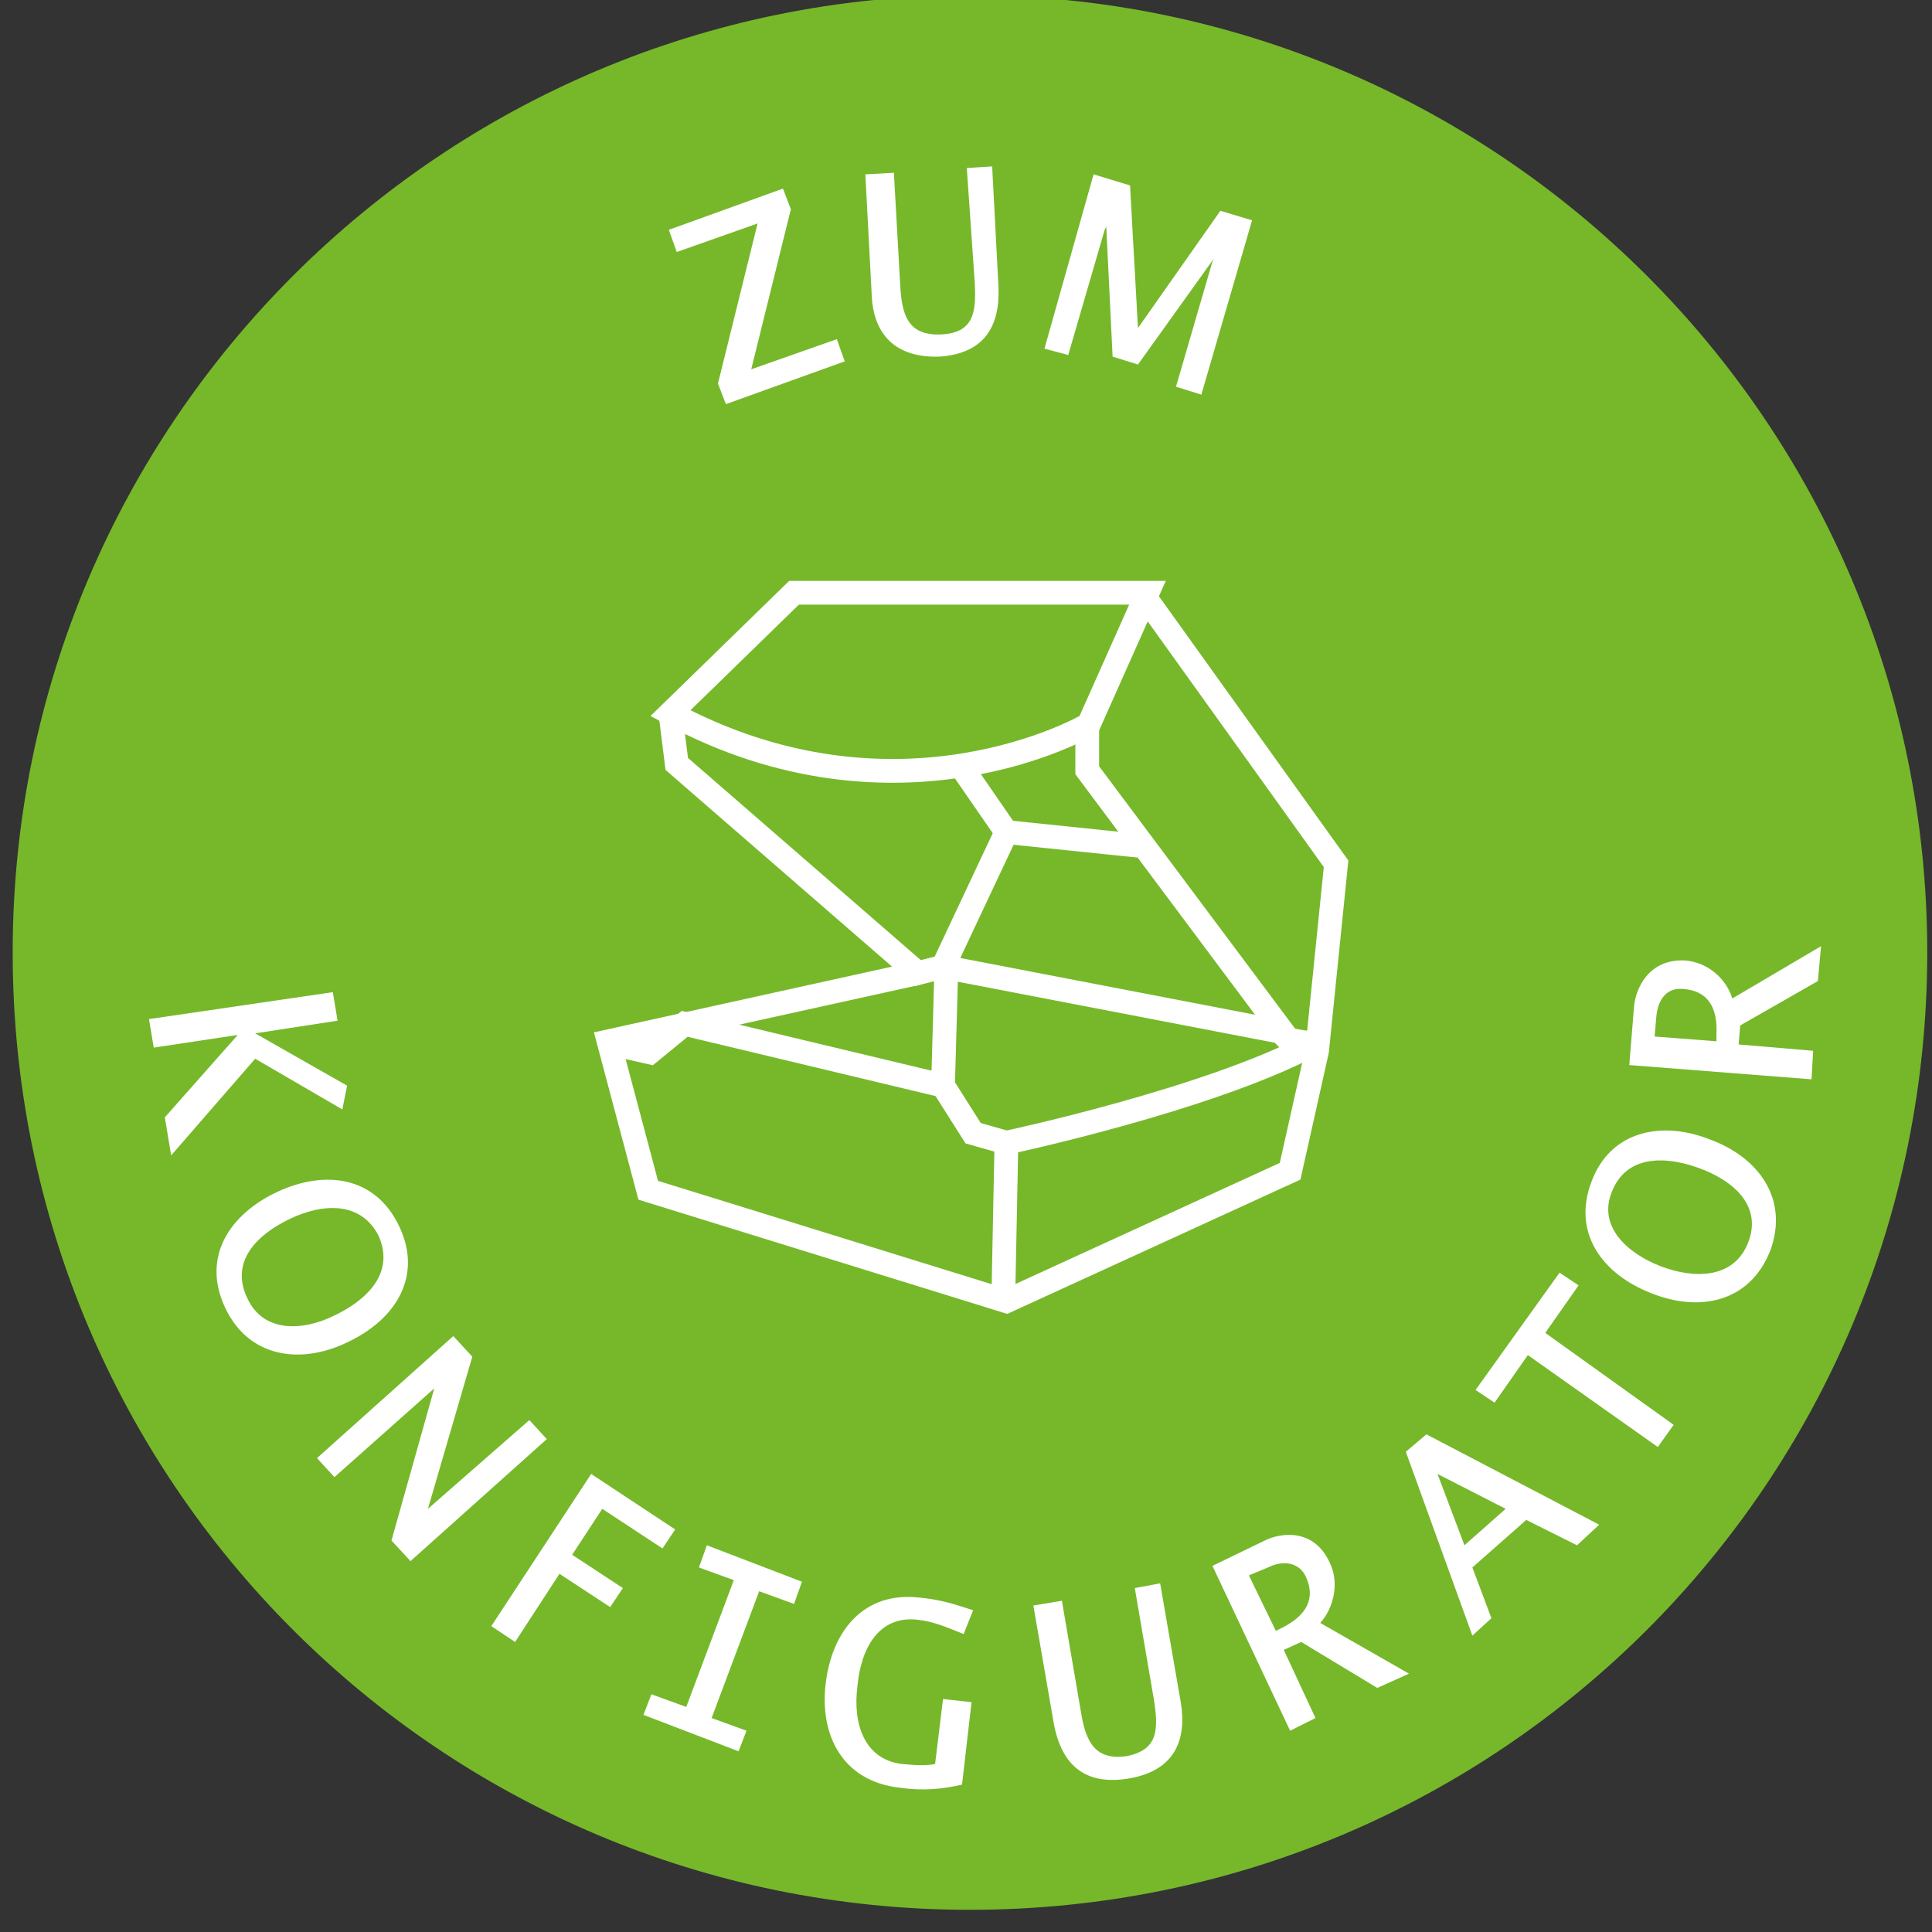 <?xml version="1.0" encoding="UTF-8"?>
<svg xmlns="http://www.w3.org/2000/svg" xmlns:xlink="http://www.w3.org/1999/xlink" version="1.1" id="Ebene_1" x="0px" y="0px" viewBox="0 0 121.9 121.9" style="enable-background:new 0 0 121.9 121.9;" xml:space="preserve">
<rect x="0" y="0" width="121.9" height="121.9" fill="#333333" stroke="none"/>
<style type="text/css">
	.st0{display:none;fill:url(#SVGID_1_);}
	.st1{fill:none;}
	.st2{fill:#76B82A;}
	.st3{fill:none;stroke:#FFFFFF;stroke-width:1.5;stroke-miterlimit:10;}
	.st4{fill:#FFFFFF;}
</style>
<linearGradient id="SVGID_1_" gradientUnits="userSpaceOnUse" x1="1.368" y1="60.573" x2="121.368" y2="60.573">
	<stop offset="0" style="stop-color:#FFFFFF"></stop>
	<stop offset="1" style="stop-color:#941900"></stop>
</linearGradient>
<circle class="st0" cx="61.4" cy="60.6" r="60"></circle>
<g>
	<path class="st1" d="M25.3,71.9c-4-19,9.8-38.6,28.8-42.7S96.3,39.6,97.1,59c0.7,18.3-9.4,34.9-28.4,38.9   C49.7,101.9,29.3,90.8,25.3,71.9z"></path>
	<path d="M14.2,57l0.7-1.4l4.2,4.5l6.6-4.2l-0.3,2.3l-5.8,3.6l5.2,0.7l-0.2,1.7l-11.1-1.5l0.2-1.7l5,0.7L14.2,57z"></path>
	<path d="M20.8,52.8c-2.9-1.3-4.6-4-3.2-7.1c1.4-3.1,4.6-3.4,7.5-2.1c2.8,1.3,4.6,4,3.2,7.1C26.8,53.7,23.7,54.1,20.8,52.8z    M21.6,51.1c2,0.9,4.4,1.1,5.4-1.1c1-2.2-0.6-3.9-2.7-4.8c-2-0.9-4.4-1.1-5.4,1.1C17.9,48.5,19.5,50.2,21.6,51.1z"></path>
	<path d="M27.4,31.9l1-1.2l8.4,7.4l-1.1,1.3l-9.5-1.5l6.1,5.4l-1,1.2L22.9,37l1.1-1.3l9.6,1.6L27.4,31.9z"></path>
	<path d="M36.7,30.2l3.1-2.1l0.8,1.2l-3.1,2.1l2.8,4.1l-1.4,1l-6.4-9.2l5.1-3.5l0.8,1.1l-3.6,2.5L36.7,30.2z"></path>
	<path d="M44.6,31.1l2.1-0.9l-3.2-7.7l-2.1,0.9L40.9,22l5.7-2.4l0.5,1.3l-2.1,0.9l3.2,7.7l2.1-0.9l0.5,1.3l-5.7,2.4L44.6,31.1z"></path>
	<path d="M51.3,23.9c-0.4-3.2,0.9-6,4.3-6.5c1.2-0.1,2.2-0.1,3.4,0L58.8,19c-1-0.2-2-0.3-3-0.2c-2.4,0.3-3,2.6-2.7,4.8   c0.3,2.2,1.4,4.3,3.8,4c1-0.1,1.5-0.2,2-0.5l-0.5-4l1.7-0.2l0.6,5.1c-1.2,0.6-2.3,0.9-3.7,1.1C53.7,29.5,51.7,27,51.3,23.9z"></path>
	<path d="M64,24.8l1.3-7.3l1.7,0.3l-1.2,6.8c-0.3,1.8-0.2,3.2,1.8,3.5c2,0.4,2.4-0.9,2.7-2.7l1.2-6.8l1.5,0.3l-1.3,7.3   c-0.4,2.4-1.8,3.8-4.5,3.3C64.5,29,63.6,27.2,64,24.8z"></path>
	<path d="M78.2,27.8l-1.1-0.5l-1.9,4.2l-1.6-0.7l4.7-10.2l3.3,1.5c1,0.5,2.5,1.8,1.5,3.9c-0.6,1.2-1.9,2-3.2,2l1.1,6.2L79,33.2   L78.2,27.8z M79.2,22.6L77.7,26l0.4,0.2c1.6,0.7,2.7,0.4,3.3-0.9c0.4-0.9,0-1.7-1-2.2L79.2,22.6z"></path>
	<path d="M89,36.6l-3.4-2.8l-2.9,1.6l-1.2-1l10.4-5.9l1.3,1l-3.7,11.4L88,39.7L89,36.6z M86.9,33l2.6,2.1l1.4-4.4L86.9,33z"></path>
	<path d="M91.9,44.4l-1-1.4l7.8-5.9l-2.1-2.8l1.1-0.8l5.3,7l-1.1,0.8l-2.1-2.8L91.9,44.4z"></path>
	<path d="M99.3,45.1c3-1,6.1-0.3,7.2,2.9c1.1,3.2-0.9,5.7-3.9,6.7c-3,1-6.1,0.3-7.2-2.9C94.3,48.6,96.3,46.1,99.3,45.1z M99.9,46.8   c-2.1,0.7-3.9,2.2-3.1,4.5c0.8,2.3,3.1,2.3,5.2,1.6c2.1-0.7,3.9-2.3,3.2-4.5C104.4,46.2,102,46.1,99.9,46.8z"></path>
	<path d="M101.7,61.3l0-1.2L97.1,60l0-1.7l11.2,0.2l-0.1,3.6c0,1.1-0.7,3-3,3c-1.3,0-2.6-1-3.1-2.2L97,66.4l0-2.1L101.7,61.3z    M106.9,60.2l-3.8-0.1l0,0.4c0,1.7,0.7,2.6,2.2,2.7c1,0,1.6-0.7,1.6-1.8L106.9,60.2z"></path>
</g>
<g>
	<path class="st2" d="M61.2-0.3c-33.3,0-60.4,27-60.4,60.4s27,60.4,60.4,60.4s60.4-27,60.4-60.4S94.5-0.3,61.2-0.3z"></path>
	<g>
		<path class="st3" d="M42.3,45l7.8-7.6h22.3l-3.7,8.3C68.6,45.8,56.6,52.7,42.3,45z"></path>
		<polyline class="st3" points="60.6,48.3 63.5,52.5 59.5,61 57.9,61.4 42.7,48.2 42.3,45   "></polyline>
		<polyline class="st3" points="72.4,37.9 84.3,54.5 83.1,66.3 81.4,73.9 63.5,82.1 40.9,75.1 38.4,65.7 57.9,61.4   "></polyline>
		<polyline class="st3" points="59.5,61 80.8,65.1 81.3,65.6 83.1,65.9   "></polyline>
		<polyline class="st3" points="68.6,45.8 68.6,48.6 81.3,65.6   "></polyline>
		<polyline class="st3" points="38.8,65.9 41,66.4 43.2,64.6 59.5,68.5 59.7,61.4   "></polyline>
		<polyline class="st3" points="59.5,68.5 61.4,71.5 63.5,72.1 63.3,82.1   "></polyline>
		<path class="st3" d="M63.5,72.1c0,0,12.7-2.7,19.3-6.2"></path>
		<line class="st3" x1="63.5" y1="52.5" x2="72.2" y2="53.4"></line>
	</g>
	<g>
		<path class="st4" d="M21.9,68.5L21.6,70l-5.5-3.2l-5.3,6.1l-0.4-2.4l4.6-5.2l-5.3,0.8l-0.3-1.8L21,62.6l0.3,1.8l-5.2,0.8    L21.9,68.5z"></path>
		<path class="st4" d="M17.5,75.2c3-1.4,6.2-1,7.7,2.2c1.5,3.2-0.3,5.9-3.3,7.3c-2.9,1.4-6.2,1-7.7-2.2    C12.7,79.3,14.5,76.6,17.5,75.2z M18.3,76.9c-2.1,1-3.8,2.7-2.7,5c1,2.2,3.5,2.1,5.5,1.1c2.1-1,3.8-2.7,2.8-5    C22.8,75.8,20.4,75.9,18.3,76.9z"></path>
		<path class="st4" d="M33.4,89.6l1.1,1.2l-8.6,7.7l-1.2-1.3l2.7-9.6l-6.3,5.6l-1.1-1.2l8.6-7.7l1.2,1.3l-2.8,9.6L33.4,89.6z"></path>
		<path class="st4" d="M36.1,98.1l3.2,2.1l-0.8,1.2l-3.2-2.1l-2.8,4.3l-1.5-1l6.3-9.6l5.3,3.5l-0.8,1.2L38,95.2L36.1,98.1z"></path>
		<path class="st4" d="M41.1,106.9l2.2,0.8l3-8l-2.2-0.8l0.5-1.4l6,2.3l-0.5,1.4l-2.2-0.8l-3,8l2.2,0.8l-0.5,1.3l-6-2.3L41.1,106.9z    "></path>
		<path class="st4" d="M52.1,106.2c0.4-3.3,2.4-5.8,5.9-5.4c1.2,0.1,2.2,0.4,3.4,0.8l-0.6,1.5c-1-0.4-1.9-0.8-2.9-0.9    c-2.5-0.3-3.6,1.9-3.8,4.2c-0.3,2.3,0.4,4.6,2.8,4.9c1,0.1,1.6,0.1,2.1,0l0.5-4.1l1.8,0.2l-0.6,5.2c-1.3,0.3-2.5,0.4-3.9,0.2    C53.1,112.4,51.7,109.4,52.1,106.2z"></path>
		<path class="st4" d="M66.5,108.8l-1.3-7.5L67,101l1.2,7c0.3,1.9,0.9,3.1,2.9,2.8c2-0.4,2-1.7,1.7-3.6l-1.2-7l1.6-0.3l1.3,7.5    c0.4,2.4-0.4,4.3-3.2,4.8C68.5,112.7,67,111.4,66.5,108.8z"></path>
		<path class="st4" d="M82.1,103.6l-1.1,0.5l2,4.3l-1.6,0.8l-4.9-10.4l3.3-1.6c1-0.5,3.1-0.8,4.1,1.4c0.6,1.2,0.3,2.8-0.6,3.8    l5.6,3.2l-2,0.9L82.1,103.6z M78.8,99.4l1.7,3.5l0.4-0.2c1.6-0.8,2.1-1.9,1.5-3.2c-0.4-0.9-1.4-1.1-2.4-0.6L78.8,99.4z"></path>
		<path class="st4" d="M96.3,95.9l-3.4,3l1.2,3.2l-1.2,1.1l-4.2-11.6l1.3-1.1l10.9,5.7l-1.4,1.3L96.3,95.9z M92.4,97.5l2.6-2.3    L90.7,93L92.4,97.5z"></path>
		<path class="st4" d="M105.6,89.9l-1,1.4l-8.2-5.8l-2.1,3l-1.2-0.8l5.3-7.4l1.2,0.8l-2.1,3L105.6,89.9z"></path>
		<path class="st4" d="M104.2,81.6c-3.1-1.2-5-3.8-3.8-7c1.2-3.3,4.5-3.9,7.5-2.7c3,1.1,5,3.7,3.8,7    C110.4,82.2,107.2,82.8,104.2,81.6z M104.8,79.9c2.1,0.8,4.6,0.8,5.5-1.5c0.9-2.3-0.9-3.9-3.1-4.7c-2.2-0.8-4.6-0.8-5.5,1.5    C100.8,77.4,102.7,79.1,104.8,79.9z"></path>
		<path class="st4" d="M109.8,64.7l-0.1,1.2l4.7,0.4l-0.1,1.8l-11.5-0.9l0.3-3.7c0.1-1.1,0.9-3,3.2-2.9c1.4,0.1,2.6,1.1,3,2.4    l5.6-3.3l-0.2,2.2L109.8,64.7z M104.4,65.4l3.9,0.3l0-0.4c0.1-1.8-0.6-2.8-2.1-2.9c-1-0.1-1.6,0.6-1.7,1.8L104.4,65.4z"></path>
	</g>
	<g>
		<path class="st4" d="M45.3,24.2l2.5-10.1l-5.1,1.8l-0.5-1.4l7.2-2.6l0.5,1.3l-2.5,10.1l5.4-1.9l0.5,1.4l-7.5,2.7L45.3,24.2z"></path>
		<path class="st4" d="M55,18.6l-0.4-7.6l1.8-0.1l0.4,7.1c0.1,1.9,0.5,3.2,2.6,3.1c2.1-0.1,2.2-1.5,2.1-3.3L61,10.6l1.6-0.1l0.4,7.6    c0.1,2.5-0.9,4.2-3.7,4.4C56.5,22.6,55.1,21.1,55,18.6z"></path>
		<path class="st4" d="M77,13.3l2,0.6l-3.2,11l-1.6-0.5l2.3-7.9l0.1-0.2L71.8,23l-1.6-0.5l-0.4-8.2l-0.1,0.2l-2.3,7.9l-1.5-0.4    L69,11l2.3,0.7l0.5,9L77,13.3z"></path>
	</g>
</g>
<g>
</g>
<g>
</g>
<g>
</g>
<g>
</g>
<g>
</g>
<g>
</g>
</svg>
